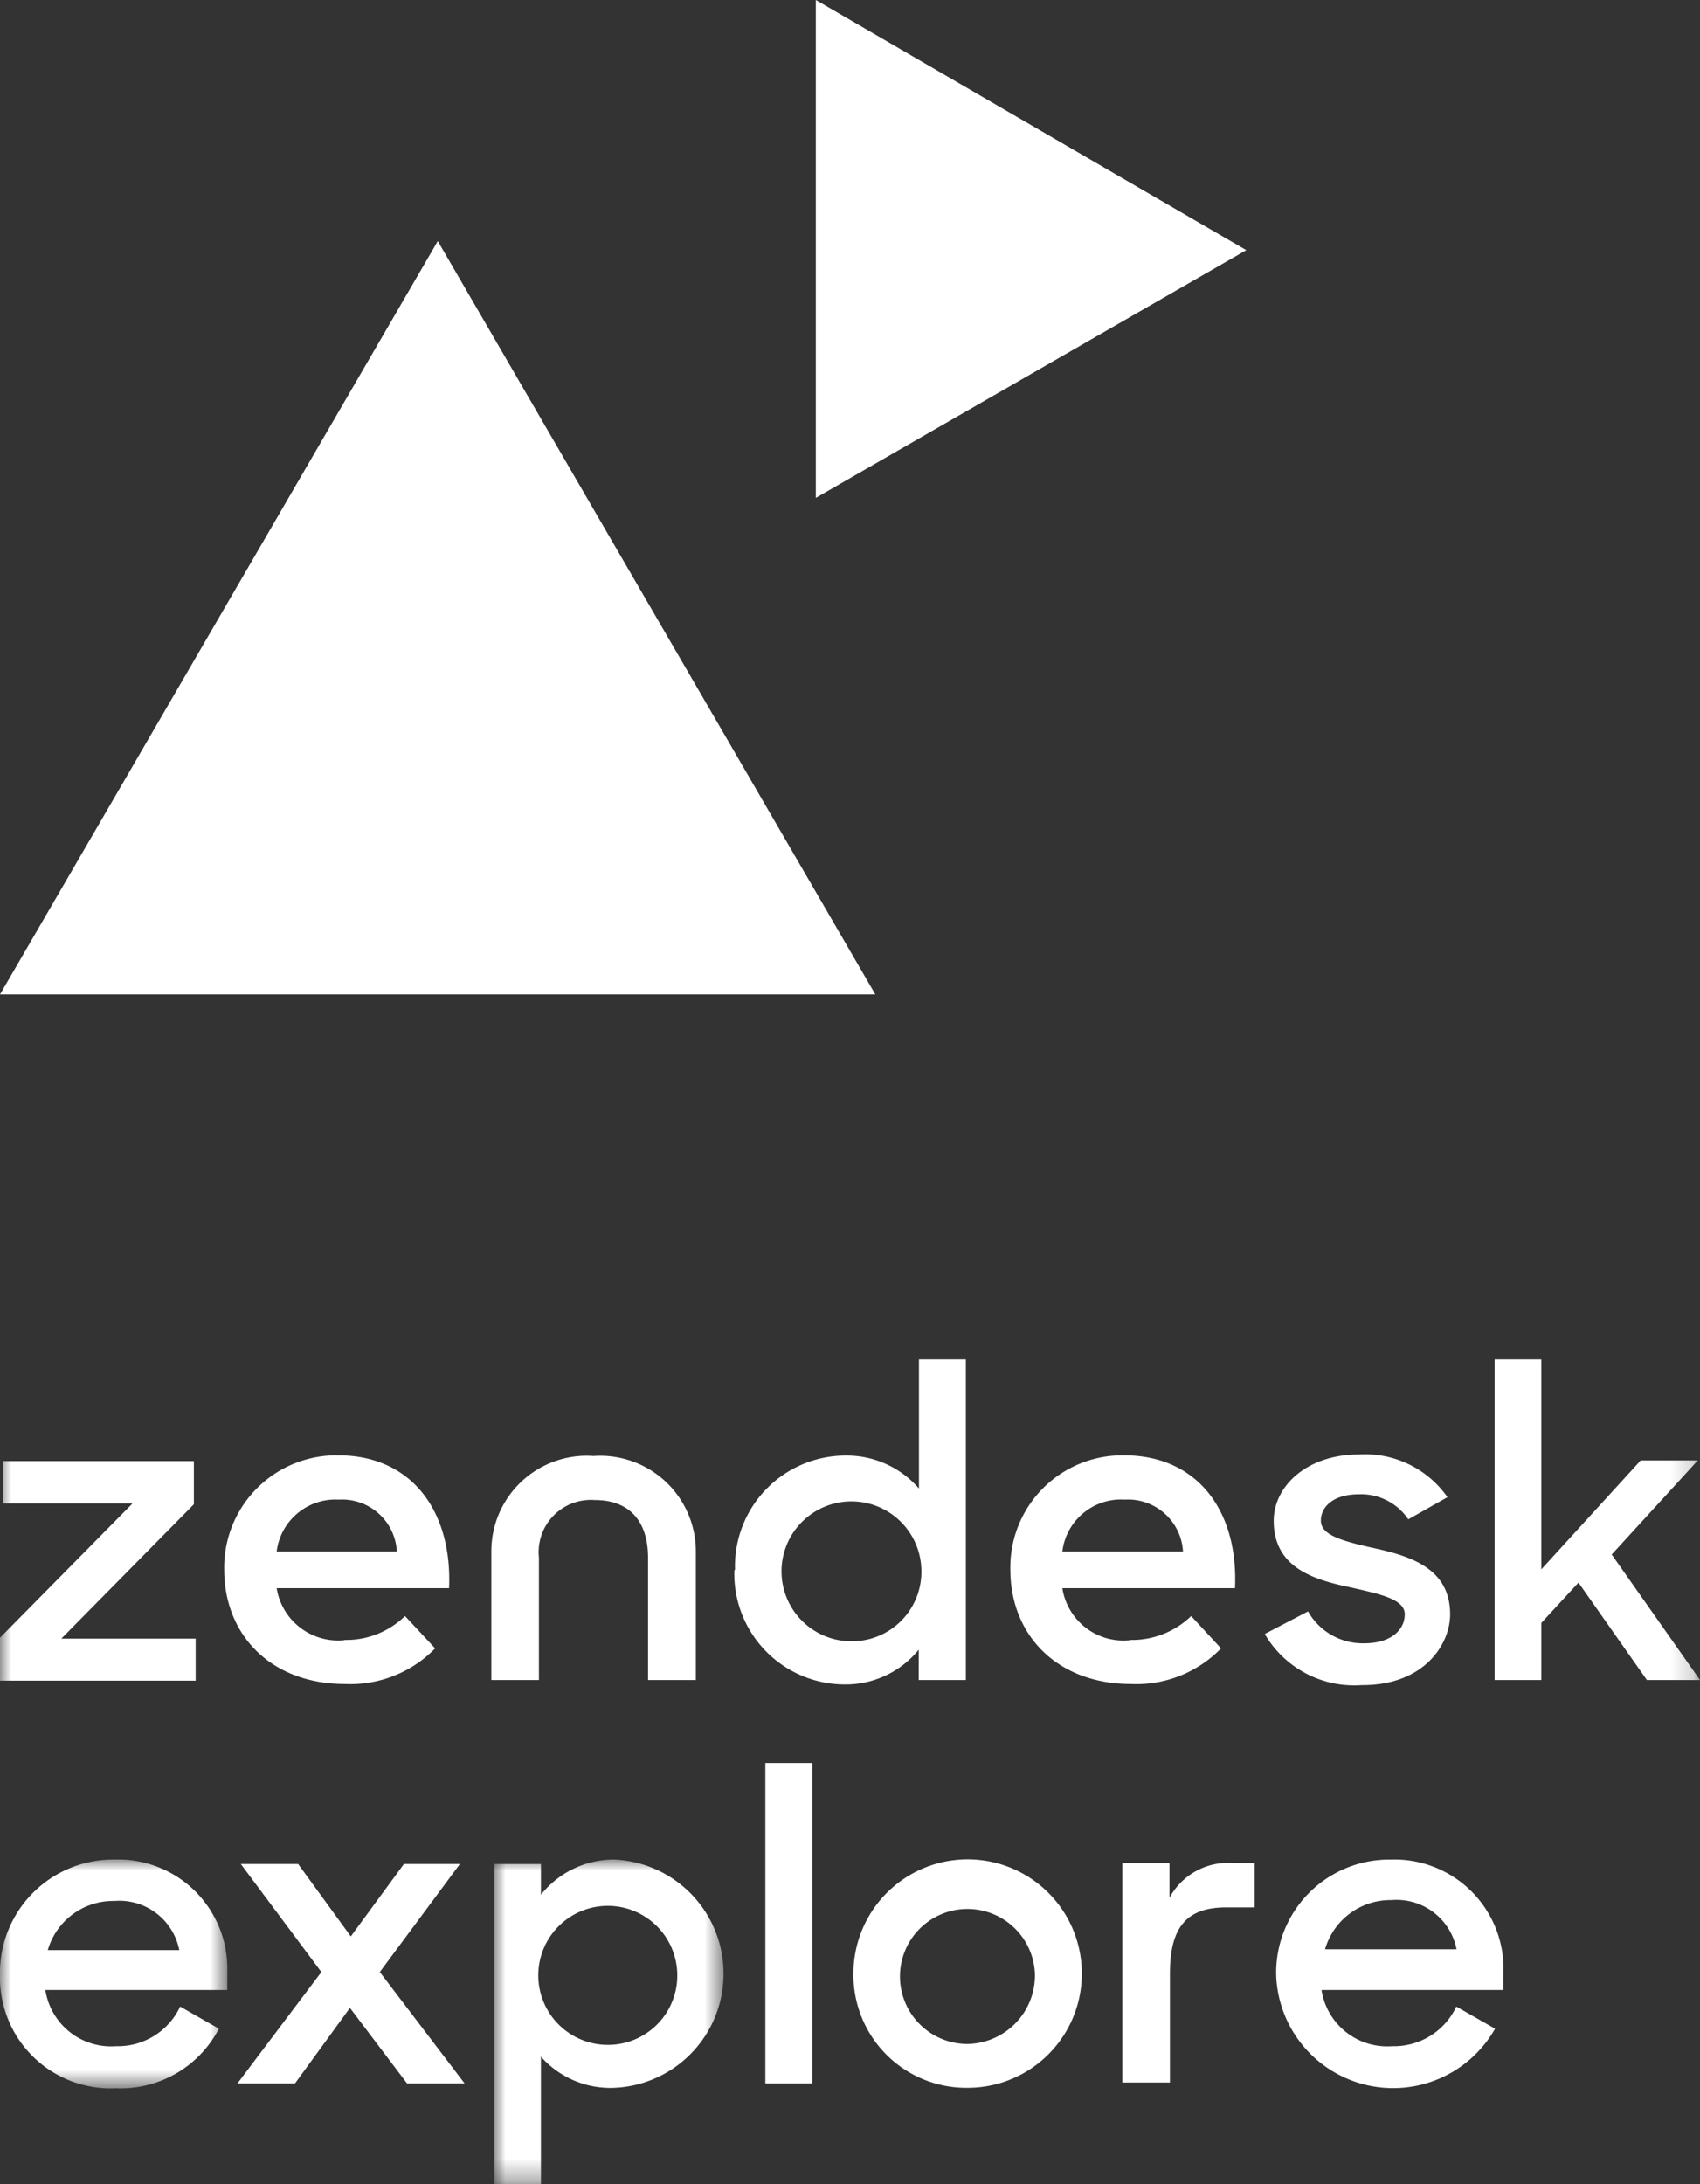 <?xml version="1.0" encoding="UTF-8"?> <svg xmlns="http://www.w3.org/2000/svg" xmlns:xlink="http://www.w3.org/1999/xlink" viewBox="0 0 76.81 98.67"><rect x="0" y="0" width="76.81" height="98.67" fill="#333333" stroke="none"/><defs><style>.cls-1{fill:#fff;fill-rule:evenodd;}.cls-2{mask:url(#mask);}.cls-3{mask:url(#mask-2);}.cls-4{mask:url(#mask-3);}</style><mask id="mask" x="0" y="84" width="10.27" height="10.31" maskUnits="userSpaceOnUse"><g id="explore-2-b"><polygon id="explore-2-a" class="cls-1" points="0 84 10.27 84 10.27 94.31 0 94.31 0 84"></polygon></g></mask><mask id="mask-2" x="22.34" y="84" width="10.37" height="14.67" maskUnits="userSpaceOnUse"><g id="explore-2-d"><polygon id="explore-2-c" class="cls-1" points="22.34 84 32.7 84 32.7 98.67 22.34 98.67 22.34 84"></polygon></g></mask><mask id="mask-3" x="0" y="0" width="76.81" height="98.67" maskUnits="userSpaceOnUse"><g id="explore-2-f"><polygon id="explore-2-e" class="cls-1" points="0 98.67 76.81 98.67 76.81 0 0 0 0 98.67"></polygon></g></mask></defs><g id="Camada_2" data-name="Camada 2"><g id="Camada_1-2" data-name="Camada 1"><polygon class="cls-1" points="0 44.92 39.55 44.92 19.78 10.89 0 44.92"></polygon><polygon class="cls-1" points="36.86 0 36.86 22.49 56.31 11.3 36.86 0"></polygon><g class="cls-2"><path class="cls-1" d="M2.15,88.09H8.1a2.76,2.76,0,0,0-2.94-2.22,3.07,3.07,0,0,0-3,2.22M0,89.2A5.11,5.11,0,0,1,5.16,84a4.93,4.93,0,0,1,5.11,5.06v.83H2.05a3,3,0,0,0,3.19,2.54,3.11,3.11,0,0,0,2.9-1.79l1.75,1a5,5,0,0,1-4.65,2.69A5,5,0,0,1,0,89.2"></path></g><polygon class="cls-1" points="14.52 89.08 10.88 84.2 13.47 84.2 15.85 87.47 18.25 84.2 20.78 84.2 17.16 89.08 20.99 94.11 18.39 94.11 15.81 90.7 13.33 94.11 10.73 94.11 14.52 89.08"></polygon><g class="cls-3"><path class="cls-1" d="M30.6,89.14a3.14,3.14,0,1,0-3.14,3.23,3.13,3.13,0,0,0,3.14-3.23m-6.16,3.74v5.79h-2.1V84.2h2.1v1.39A4.21,4.21,0,0,1,27.76,84a5.16,5.16,0,0,1,0,10.31,4.19,4.19,0,0,1-3.34-1.43"></path></g><g class="cls-4"><polygon class="cls-1" points="34.58 94.11 36.7 94.11 36.7 79.64 34.58 79.64 34.58 94.11"></polygon></g><g class="cls-4"><path class="cls-1" d="M46.76,89.16a3.05,3.05,0,1,0-3.06,3.17,3.1,3.1,0,0,0,3.06-3.17m-8.2,0a5.16,5.16,0,1,1,5.14,5.15,5.1,5.1,0,0,1-5.14-5.15m12.15-5h2.13v1.57a3,3,0,0,1,2.9-1.57h.95v2H55.4c-1.81,0-2.54.92-2.54,3v4.91H50.71Zm9.1,3.89h6a2.76,2.76,0,0,0-2.94-2.22,3.07,3.07,0,0,0-3,2.22M57.66,89.2A5.11,5.11,0,0,1,62.82,84a4.93,4.93,0,0,1,5.11,5.06v.83H59.71a3,3,0,0,0,3.19,2.54,3.11,3.11,0,0,0,2.9-1.79l1.75,1a5.29,5.29,0,0,1-9.89-2.42M53.45,70.08a2.49,2.49,0,0,0-2.63-2.34A2.67,2.67,0,0,0,48,70.08Zm-2.37,4A3.86,3.86,0,0,0,53.82,73l1.35,1.46a5.34,5.34,0,0,1-4.07,1.61c-3.31,0-5.45-2.19-5.45-5.17a5.06,5.06,0,0,1,5.15-5.16c3.29,0,5.16,2.5,5,6H48a2.79,2.79,0,0,0,3.06,2.35Z"></path></g><g class="cls-4"><polygon class="cls-1" points="0 73.98 5.99 67.91 0.14 67.91 0.14 66 8.76 66 8.76 67.95 2.77 74.02 8.84 74.02 8.84 75.92 0 75.92 0 73.98"></polygon></g><g class="cls-4"><path class="cls-1" d="M17.93,70.08a2.48,2.48,0,0,0-2.62-2.34,2.68,2.68,0,0,0-2.81,2.34Zm-2.37,4A3.82,3.82,0,0,0,18.3,73l1.36,1.46a5.35,5.35,0,0,1-4.07,1.61c-3.32,0-5.46-2.19-5.46-5.17a5.07,5.07,0,0,1,5.16-5.16c3.29,0,5.15,2.5,5,6H12.5a2.81,2.81,0,0,0,3.06,2.35Zm26.07-3.17a3.16,3.16,0,1,0-3.15,3.23,3.14,3.14,0,0,0,3.15-3.23m-8.42,0a5,5,0,0,1,5-5.16,4.31,4.31,0,0,1,3.31,1.49V61.41h2.12V75.89H41.51V74.52a4.26,4.26,0,0,1-3.33,1.57,5,5,0,0,1-5-5.16m24,2.86,1.92-1a2.84,2.84,0,0,0,2.55,1.44c1.2,0,1.82-.61,1.82-1.31S62.3,72,61,71.7c-1.69-.35-3.45-.91-3.45-3,0-1.57,1.5-3,3.85-3a4.54,4.54,0,0,1,4,1.93l-1.77,1a2.57,2.57,0,0,0-2.24-1.13c-1.13,0-1.71.55-1.71,1.19s.91.91,2.35,1.23c1.64.36,3.49.89,3.49,3,0,1.37-1.19,3.22-4,3.2a4.68,4.68,0,0,1-4.37-2.3"></path></g><g class="cls-4"><polygon class="cls-1" points="71.32 71.49 69.64 73.31 69.64 75.89 67.53 75.89 67.53 61.41 69.64 61.41 69.64 70.89 74.13 65.97 76.71 65.97 72.82 70.22 76.81 75.89 74.41 75.89 71.32 71.49"></polygon></g><g class="cls-4"><path class="cls-1" d="M26.82,65.77A4.31,4.31,0,0,0,22.2,70.1v5.79h2.15V70.36a2.36,2.36,0,0,1,2.53-2.6c1.6,0,2.4,1,2.4,2.6v5.53h2.16V70.1a4.32,4.32,0,0,0-4.62-4.33"></path></g></g></g></svg> 